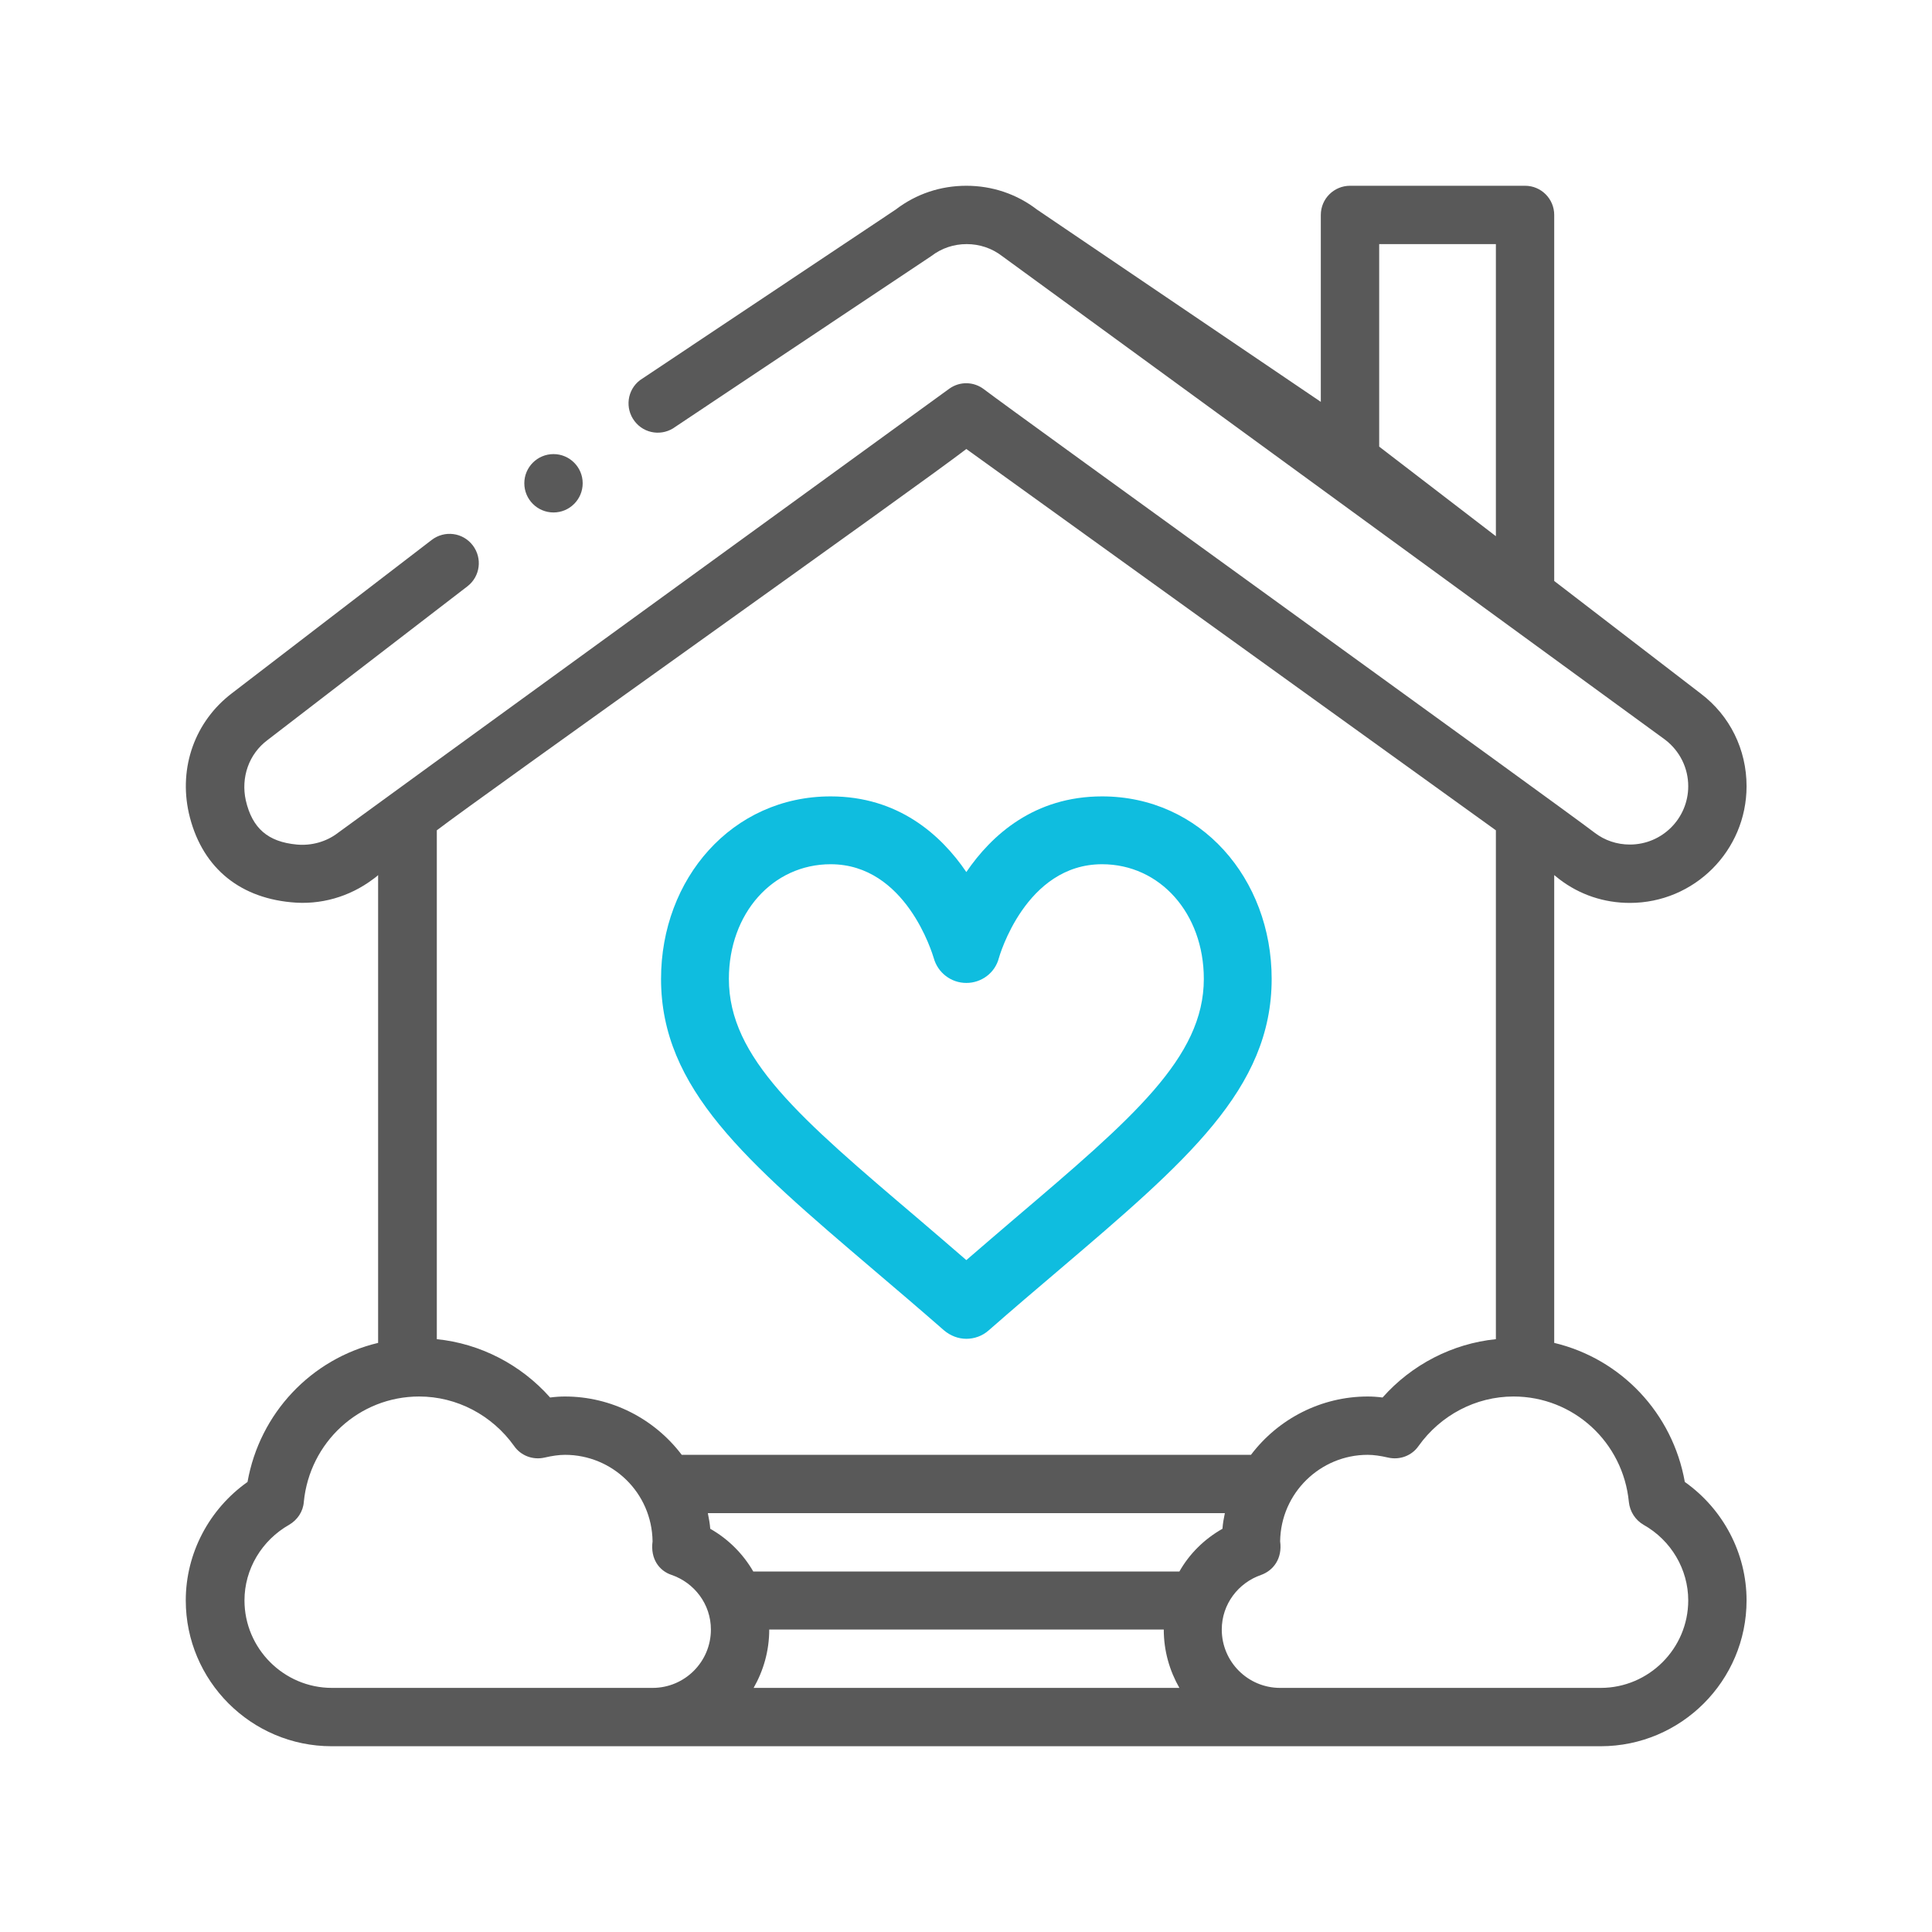 <svg width="52" height="52" viewBox="0 0 52 52" fill="none" xmlns="http://www.w3.org/2000/svg">
<path d="M22.357 21.435C19.7 21.435 17.792 23.653 17.792 26.347C17.792 29.305 20.075 31.25 23.526 34.19C24.128 34.701 24.749 35.231 25.407 35.806C25.58 35.952 25.79 36.034 26.009 36.034C26.219 36.034 26.439 35.961 26.612 35.806C27.269 35.231 27.89 34.701 28.493 34.19C31.944 31.25 34.227 29.305 34.227 26.347C34.227 23.653 32.319 21.435 29.662 21.435C27.845 21.435 26.694 22.466 26.009 23.471C25.325 22.466 24.174 21.435 22.357 21.435ZM26.886 25.781C26.895 25.753 27.598 23.261 29.662 23.261C31.223 23.261 32.401 24.585 32.401 26.347C32.401 28.465 30.483 30.099 27.306 32.802C26.886 33.158 26.457 33.532 26.009 33.916C25.562 33.532 25.133 33.158 24.713 32.802C21.535 30.099 19.618 28.474 19.618 26.347C19.618 24.585 20.796 23.261 22.357 23.261C24.384 23.261 25.096 25.671 25.133 25.79C25.242 26.182 25.599 26.456 26.009 26.456C26.42 26.456 26.785 26.182 26.886 25.781Z" fill="#0FBDDF"/>
<path d="M14.898 13.793C15.331 13.793 15.683 13.441 15.683 13.007C15.683 12.574 15.331 12.222 14.898 12.222C14.464 12.222 14.112 12.574 14.112 13.007C14.112 13.441 14.464 13.793 14.898 13.793Z" fill="#595959"/>
<path d="M41.969 23.663C42.517 24.083 43.174 24.302 43.868 24.302C45.603 24.302 47.009 22.896 47.009 21.161C47.009 20.175 46.562 19.262 45.776 18.668L41.832 15.637V5.785C41.832 5.356 41.485 5 41.047 5H36.336C35.907 5 35.55 5.347 35.55 5.785V10.816L27.908 5.639C27.36 5.219 26.703 5 26.009 5C25.315 5 24.658 5.219 24.11 5.639L17.226 10.232C16.879 10.496 16.815 10.99 17.08 11.336C17.344 11.684 17.837 11.747 18.184 11.483L25.069 6.89C25.343 6.68 25.671 6.57 26.018 6.57C26.365 6.57 26.694 6.68 26.968 6.89L44.818 19.91C45.21 20.211 45.439 20.668 45.439 21.161C45.439 22.028 44.736 22.731 43.868 22.731C43.521 22.731 43.193 22.622 42.919 22.412C42.042 21.736 27.196 11.026 26.484 10.478C26.21 10.268 25.836 10.259 25.553 10.46C25.516 10.487 9.09 22.412 9.09 22.421C8.78 22.658 8.378 22.768 7.986 22.731C7.21 22.658 6.79 22.293 6.616 21.544C6.479 20.924 6.698 20.294 7.2 19.919L12.578 15.783C12.925 15.518 12.989 15.025 12.724 14.678C12.46 14.331 11.966 14.267 11.62 14.532L6.242 18.659C5.247 19.417 4.808 20.65 5.082 21.882C5.402 23.288 6.379 24.146 7.83 24.284C8.625 24.366 9.41 24.137 10.04 23.663C10.076 23.635 10.122 23.608 10.177 23.553V36.144C8.378 36.573 6.99 38.034 6.662 39.887C5.63 40.618 5 41.805 5 43.074C5 45.238 6.762 47 8.926 47H43.083C45.247 47 47.009 45.238 47.009 43.074C47.009 41.805 46.379 40.618 45.347 39.887C45.019 38.034 43.631 36.573 41.832 36.144V23.553L41.969 23.663ZM37.121 6.57H40.262V14.432L37.121 12.021V6.57ZM17.564 45.43H8.935C7.639 45.43 6.58 44.37 6.58 43.074C6.58 42.234 7.045 41.458 7.785 41.038C8.004 40.91 8.159 40.682 8.177 40.426C8.333 38.819 9.666 37.587 11.282 37.587C12.295 37.587 13.245 38.089 13.838 38.92C14.021 39.184 14.35 39.303 14.66 39.23C14.861 39.184 15.043 39.157 15.208 39.157C16.477 39.157 17.545 40.17 17.564 41.485C17.5 41.96 17.746 42.28 18.075 42.389C18.686 42.599 19.134 43.174 19.134 43.859C19.134 44.727 18.431 45.43 17.564 45.43ZM32.903 41.147C32.419 41.421 32.017 41.814 31.743 42.298H20.275C20.001 41.823 19.6 41.421 19.116 41.147C19.107 41.01 19.079 40.864 19.052 40.727H32.967C32.939 40.864 32.912 41.001 32.903 41.147ZM20.284 45.43C20.549 44.964 20.704 44.434 20.704 43.859H31.323C31.323 44.434 31.478 44.964 31.743 45.43H20.284ZM43.841 40.426C43.868 40.682 44.014 40.91 44.233 41.038C44.982 41.458 45.439 42.243 45.439 43.074C45.439 44.37 44.38 45.43 43.083 45.43H34.455C33.587 45.43 32.884 44.727 32.884 43.859C32.884 43.174 33.332 42.599 33.944 42.389C34.272 42.27 34.519 41.951 34.455 41.485C34.473 40.18 35.541 39.157 36.81 39.157C36.975 39.157 37.157 39.184 37.358 39.23C37.669 39.303 37.997 39.184 38.18 38.92C38.773 38.089 39.723 37.587 40.736 37.587C42.353 37.587 43.686 38.819 43.841 40.426ZM40.262 36.044C39.093 36.162 37.997 36.728 37.212 37.614C37.075 37.596 36.938 37.587 36.81 37.587C35.569 37.587 34.409 38.18 33.67 39.157H18.349C17.609 38.18 16.45 37.587 15.208 37.587C15.08 37.587 14.943 37.596 14.806 37.614C14.021 36.728 12.925 36.162 11.757 36.044V22.348C12.898 21.471 24.694 13.099 26.009 12.085L40.262 22.348V36.044Z" fill="#595959"/>
</svg>
